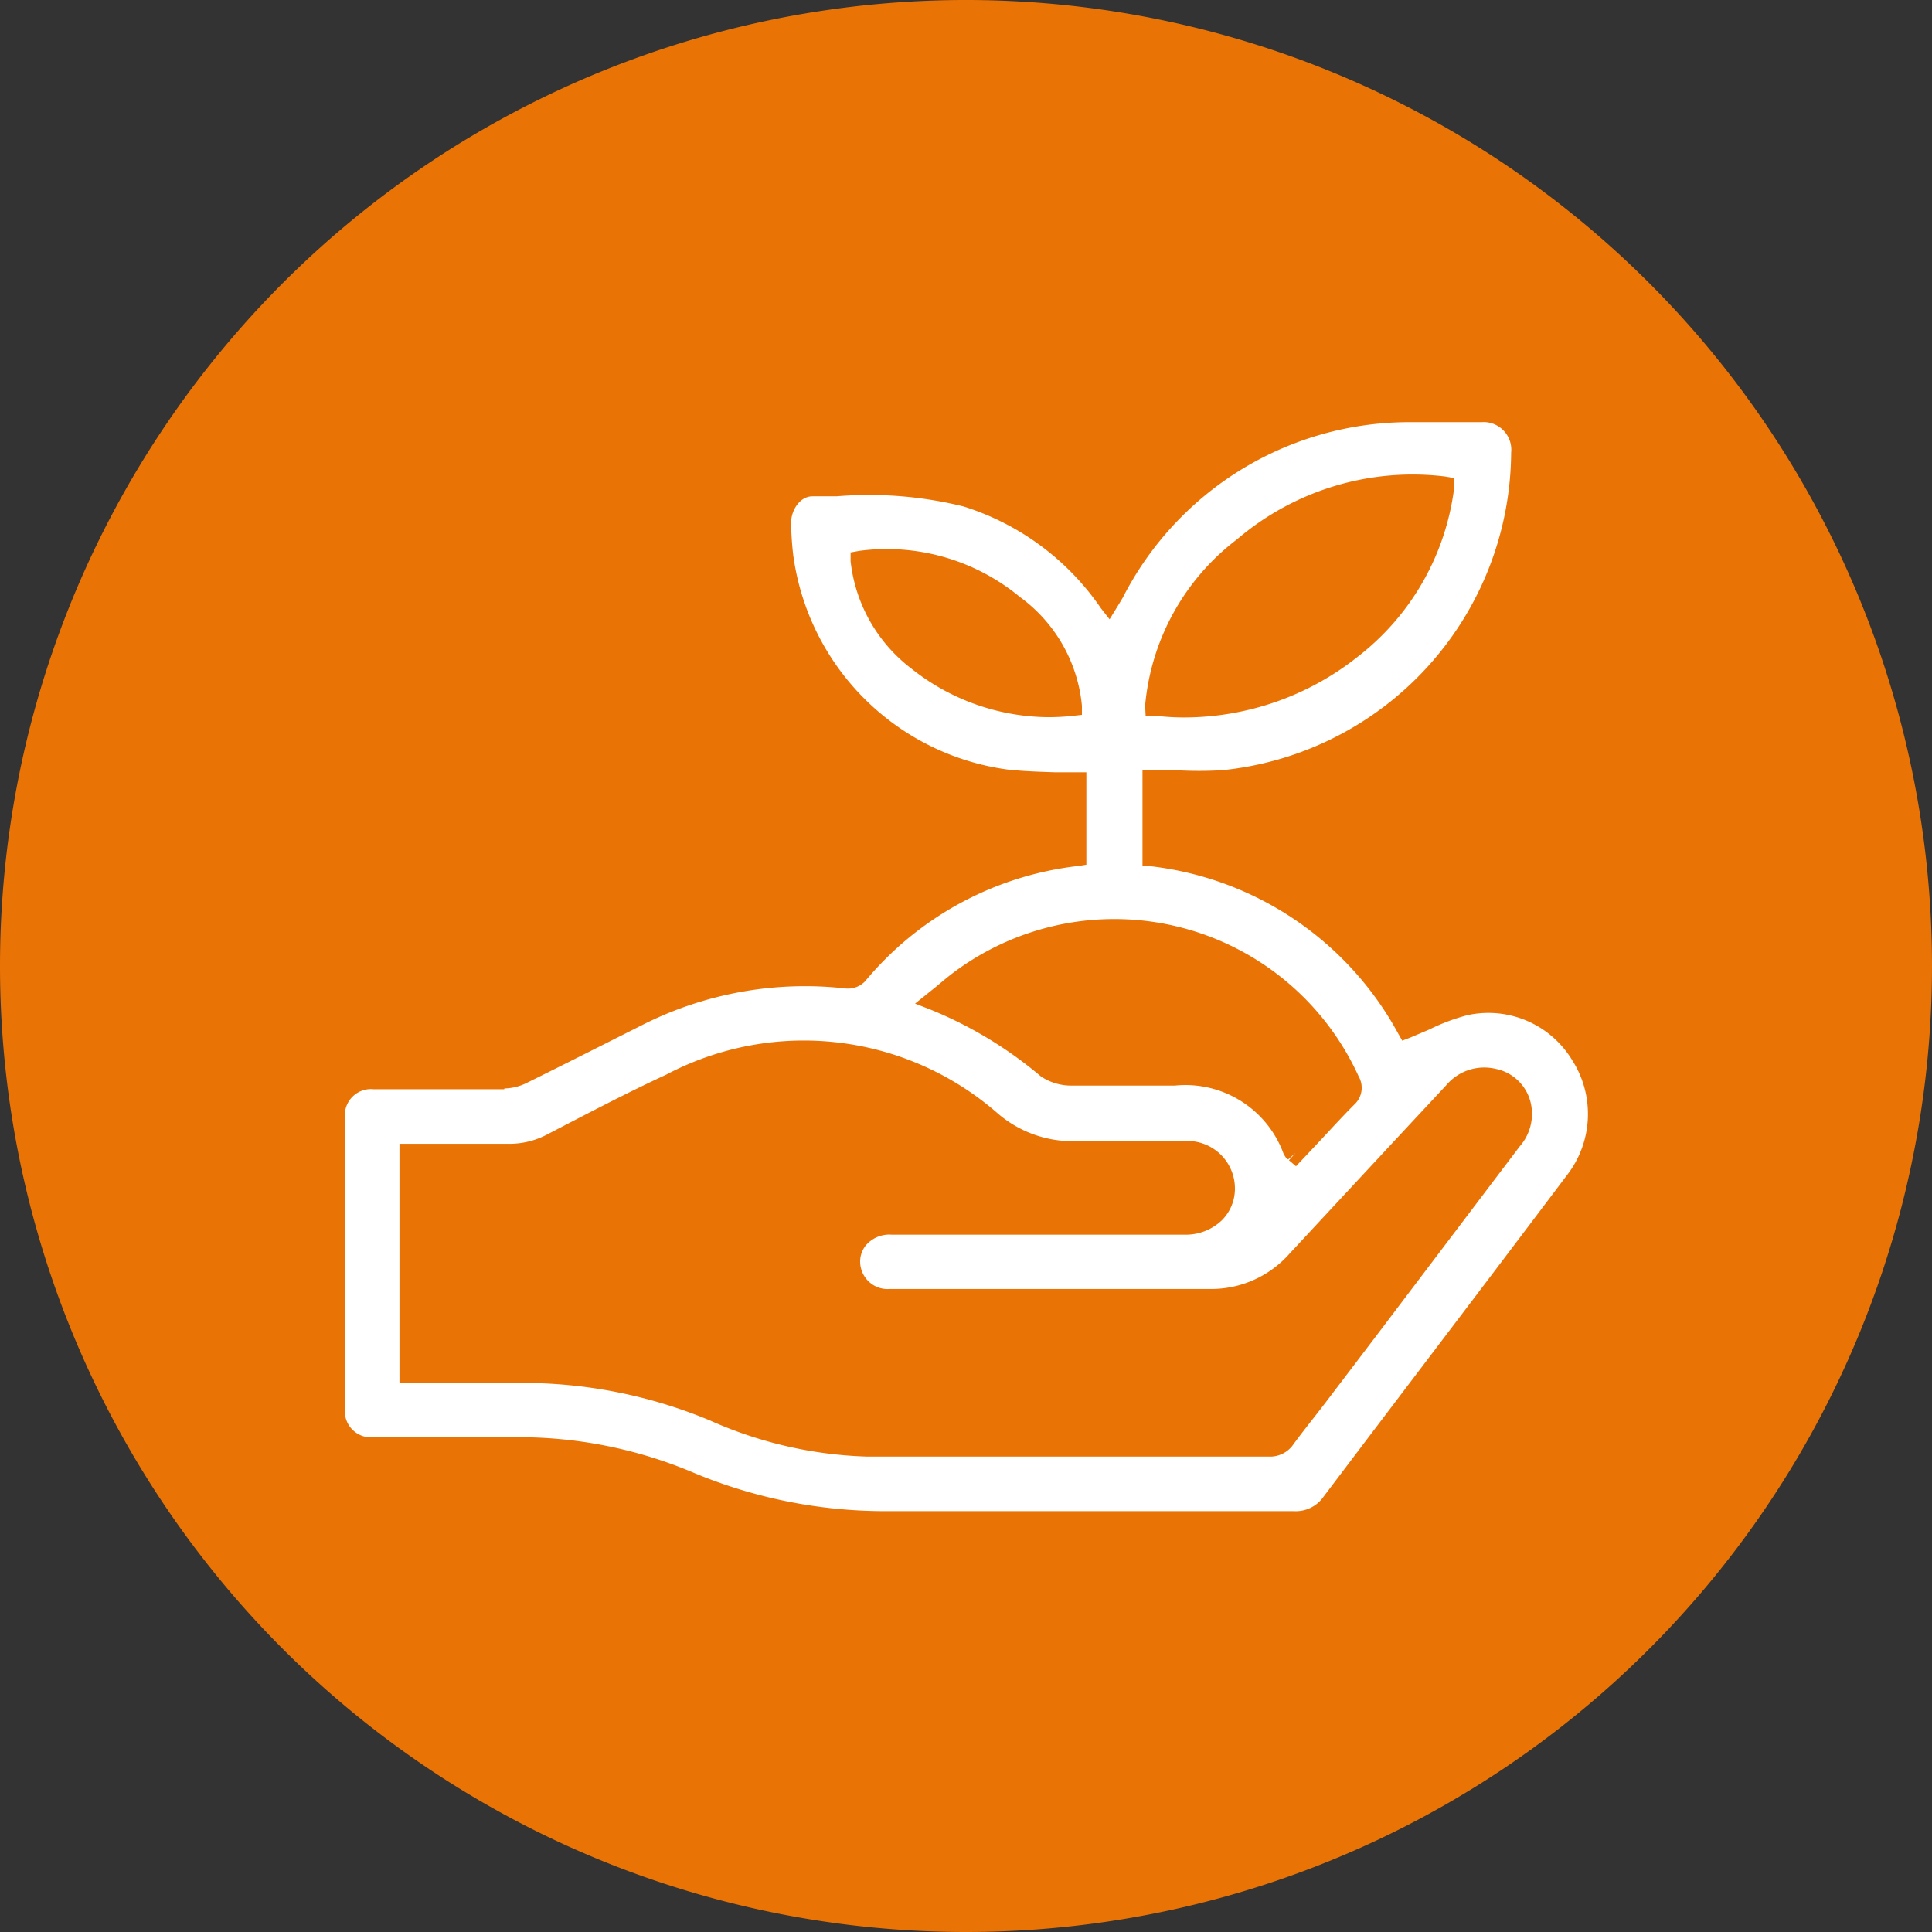 <?xml version="1.0" encoding="UTF-8"?> <svg xmlns="http://www.w3.org/2000/svg" xmlns:xlink="http://www.w3.org/1999/xlink" id="Capa_1" data-name="Capa 1" width="26.11mm" height="26.11mm" viewBox="0 0 74 74"><rect x="0" y="0" width="74" height="74" fill="#333333" stroke="none"/><defs><style>.cls-1{fill:none;}.cls-2{clip-path:url(#clip-path);}.cls-3{fill:#ea7305;}.cls-4{fill:#fff;}</style><clipPath id="clip-path" transform="translate(-260.5 -260.28)"><rect class="cls-1" x="260.5" y="260.28" width="74" height="74"></rect></clipPath></defs><g class="cls-2"><path class="cls-3" d="M297.5,334.28a37,37,0,1,0-37-37,37,37,0,0,0,37,37" transform="translate(-260.5 -260.28)"></path><path class="cls-4" d="M281.75,303.58c1.39-.72,2.82-1.47,4.27-2.14a11.28,11.28,0,0,1,12.7,1.49,4.39,4.39,0,0,0,2.92,1.06h4.16a1.82,1.82,0,0,1,2,1.78,1.71,1.71,0,0,1-.49,1.24,2,2,0,0,1-1.47.56H294.64a1.18,1.18,0,0,0-1,.44,1,1,0,0,0-.15.89,1.05,1.05,0,0,0,1.1.75h12.21a4,4,0,0,0,3.09-1.35l4.09-4.4,1.92-2.06a1.9,1.9,0,0,1,1.89-.62,1.73,1.73,0,0,1,1.34,1.3,1.89,1.89,0,0,1-.43,1.68l-5.58,7.37-1.68,2.21c-.48.64-1,1.27-1.45,1.89a1.09,1.09,0,0,1-.78.4H301c-2.43,0-4.88,0-7.3,0a15.87,15.87,0,0,1-6-1.38,18.62,18.62,0,0,0-7.23-1.44H275.8v-9.16h1.48c.88,0,1.76,0,2.64,0a3.12,3.12,0,0,0,1.58-.38Zm14.62-5.52c.24-.2.45-.38.68-.55a10.28,10.28,0,0,1,15.49,4,.87.87,0,0,1-.16,1.07c-.49.49-.95,1-1.42,1.5l-.82.87-.27-.23.25-.28-.28.25-.08-.06-.09-.14a4,4,0,0,0-4.17-2.63c-1.16,0-2.41,0-3.94,0a2.08,2.08,0,0,1-1.19-.35,15.67,15.67,0,0,0-4.23-2.56l-.59-.23Zm5.21-10.36a8.85,8.85,0,0,1-.89.05,8.51,8.51,0,0,1-5.28-1.86,6,6,0,0,1-2.33-4.11l0-.34.33-.06a8,8,0,0,1,6.16,1.77,5.83,5.83,0,0,1,2.37,4.16v.35Zm2.78-.39a9,9,0,0,1,3.53-6.38,10.35,10.35,0,0,1,7.95-2.4l.36.06,0,.36a9.7,9.7,0,0,1-3.69,6.48,10.71,10.71,0,0,1-6.62,2.33,8.92,8.92,0,0,1-1.16-.07l-.35,0ZM279.81,302h-5a1,1,0,0,0-1.1,1.07q0,5.6,0,11.19a1,1,0,0,0,1.09,1.07h5.38a17.12,17.12,0,0,1,6.77,1.31,19,19,0,0,0,7.42,1.52h15.69a1.29,1.29,0,0,0,1.14-.56l1.71-2.26,2.7-3.56q2.46-3.24,4.91-6.49a3.82,3.82,0,0,0,.2-4.4,3.75,3.75,0,0,0-4-1.73,7.56,7.56,0,0,0-1.47.55l-.73.31-.31.12-.16-.28a12.41,12.41,0,0,0-9.47-6.4l-.32,0v-3.68h1.27a15.17,15.17,0,0,0,1.79,0,12.3,12.3,0,0,0,11.06-12.16,1.06,1.06,0,0,0-1.14-1.17h-.36c-.76,0-1.51,0-2.27,0a12.33,12.33,0,0,0-11.11,6.73l-.15.25L303,284l-.33-.42a10,10,0,0,0-5.26-3.9,15.07,15.07,0,0,0-4.87-.39l-.92,0c-.48,0-.81.52-.82,1a12.29,12.29,0,0,0,.08,1.23,9.58,9.58,0,0,0,8.25,8.24c.58.06,1.16.08,1.78.1l.85,0,.35,0v3.54l-.32.05a12.44,12.44,0,0,0-8.15,4.41.91.91,0,0,1-.76.28,13.81,13.81,0,0,0-7.8,1.41c-1.47.74-2.95,1.49-4.43,2.22a2,2,0,0,1-.83.2" transform="translate(-260.5 -260.28)"></path></g></svg> 